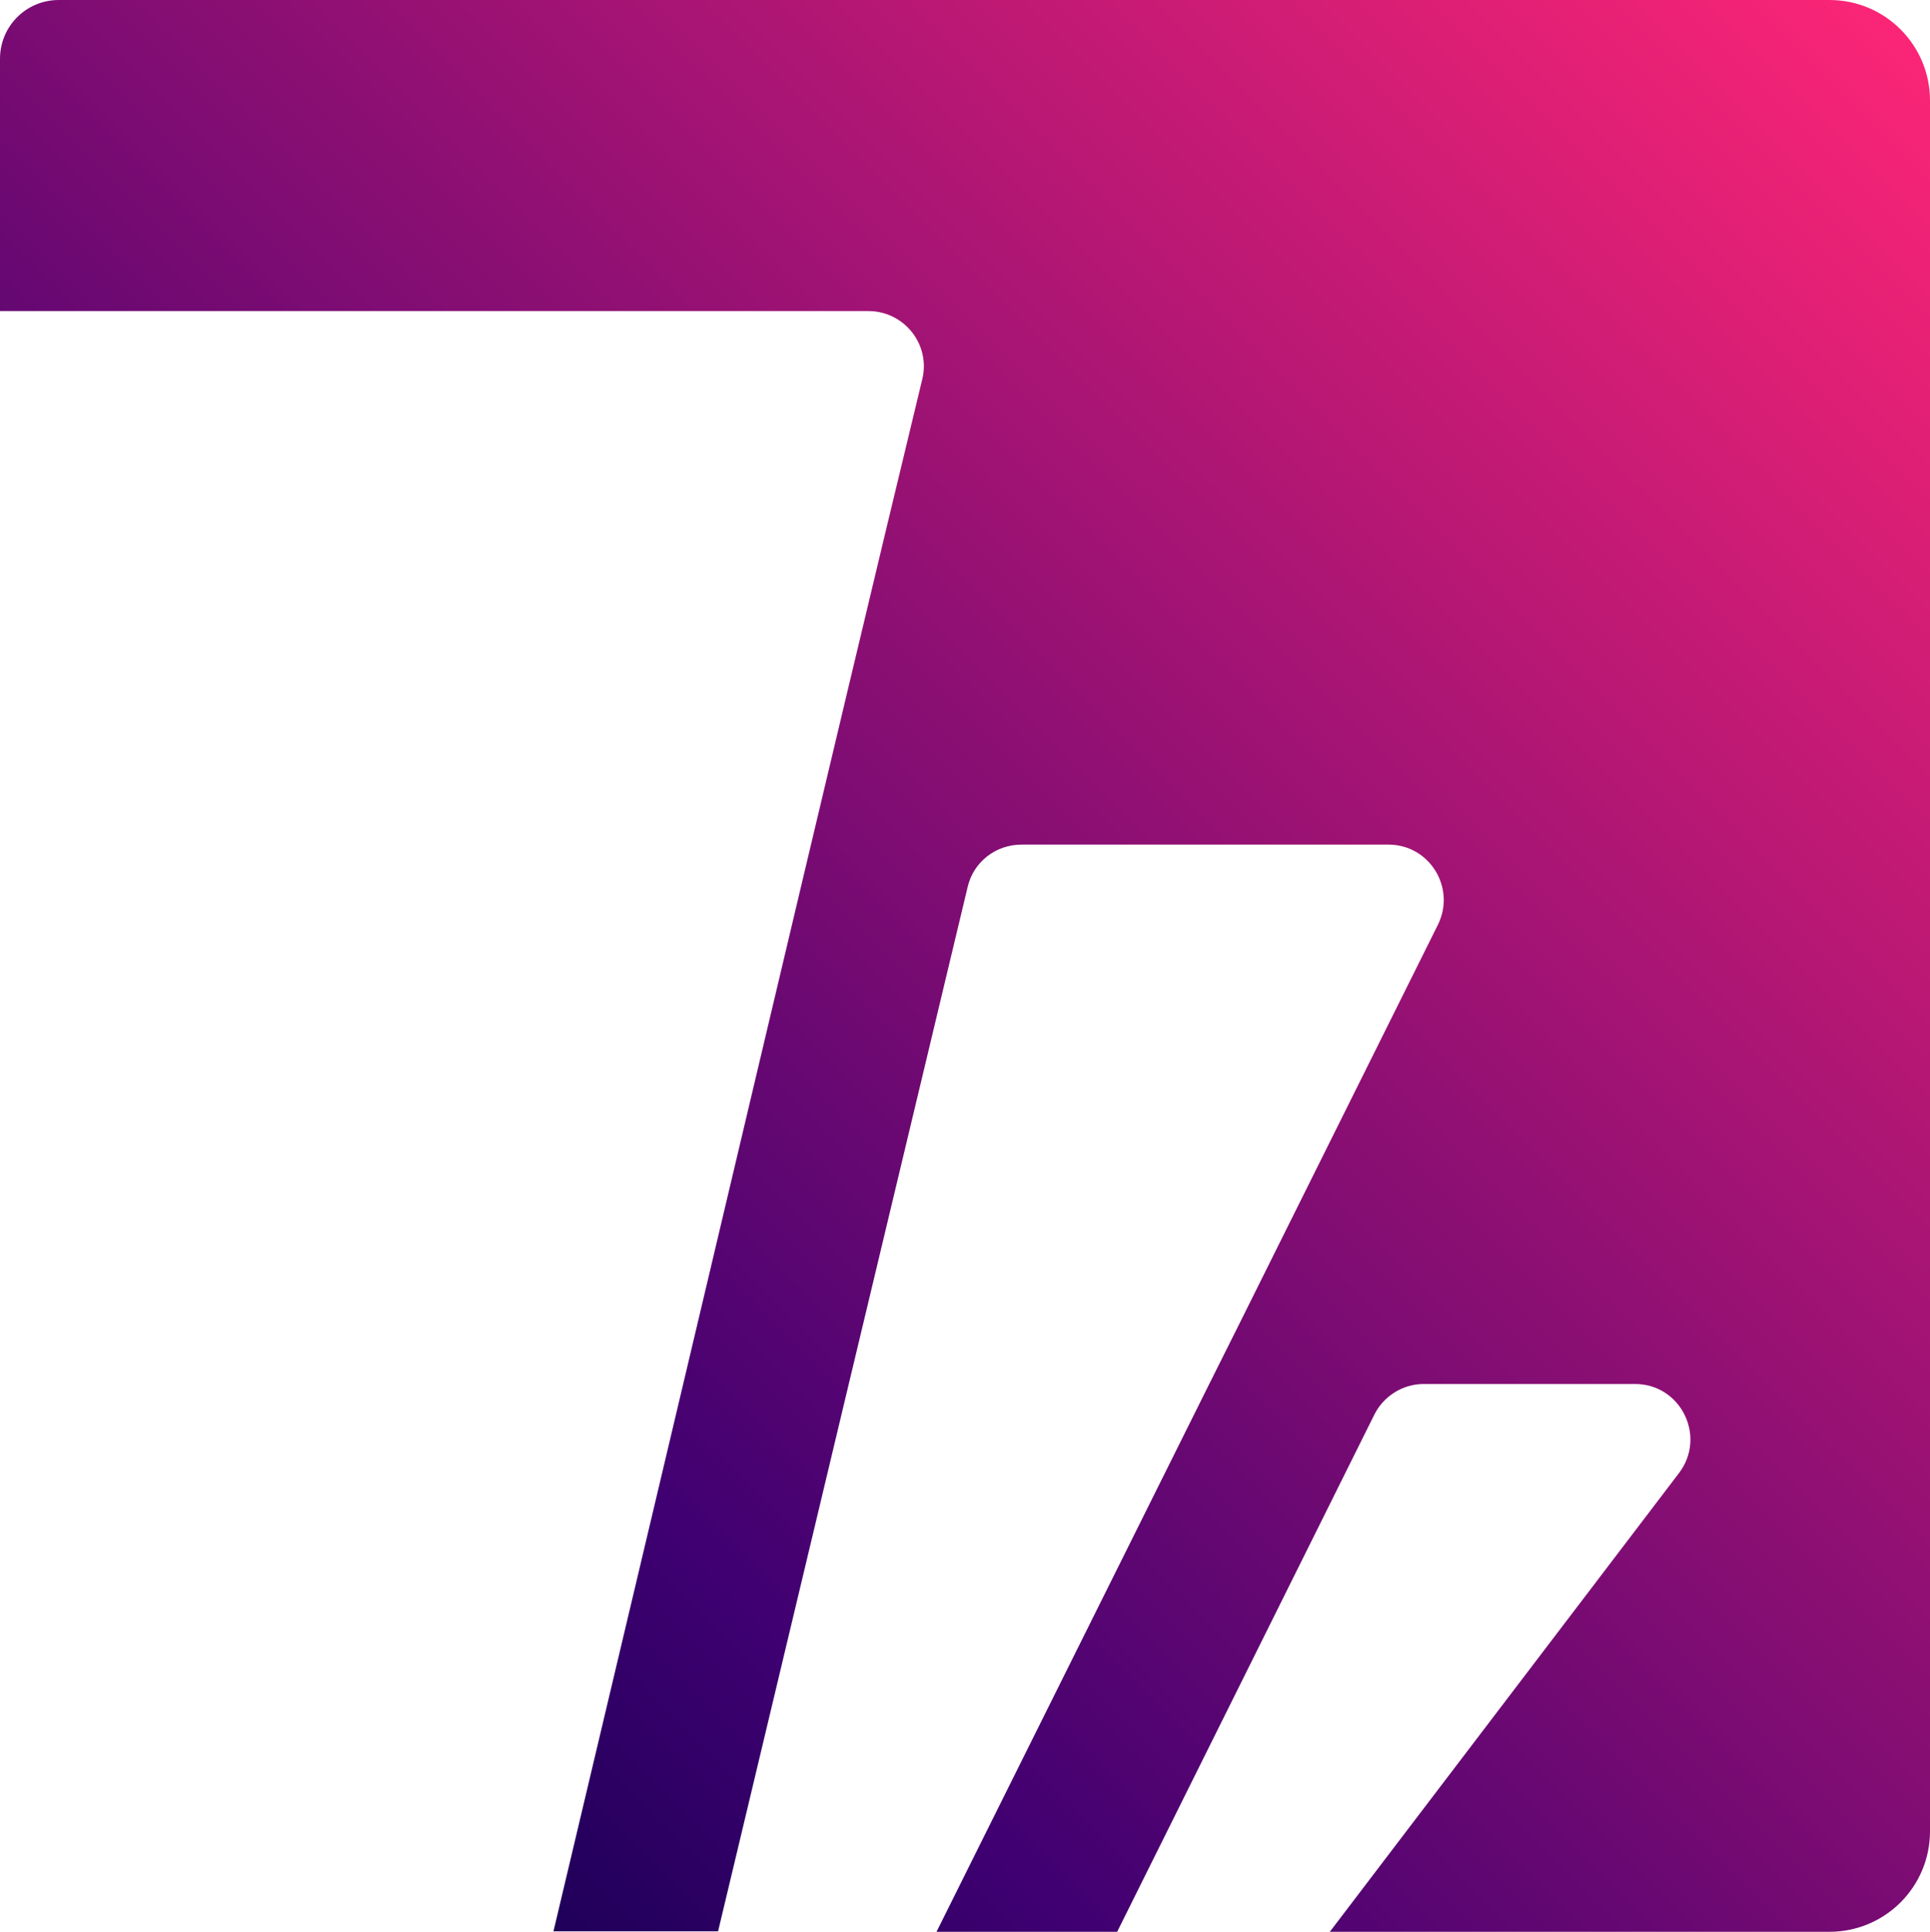 <svg xmlns="http://www.w3.org/2000/svg" xmlns:xlink="http://www.w3.org/1999/xlink" id="uuid-4a4ec92e-323c-4180-bea5-3ee5ba1ff436" data-name="Layer 2" width="43.38" height="43.41" viewBox="0 0 43.38 43.41"><defs><linearGradient id="uuid-a4d3c568-af6c-4771-8865-f3e79c06deac" x1="6.08" y1="37.04" x2="42.59" y2=".53" gradientUnits="userSpaceOnUse"><stop offset="0" stop-color="#1f0059"></stop><stop offset=".16" stop-color="#3f0071"></stop><stop offset="1" stop-color="#fb2576"></stop></linearGradient></defs><g id="uuid-7abcf0f0-66ce-4662-91d8-d2e5828fa712" data-name="uuid-a7ed3d67-b9ea-4754-908f-49b7915a80a0"><path d="m0,1.32v5.67h19.52c.8,0,1.4.75,1.21,1.53-2.02,8.35-5.16,21.71-8.29,34.88h3.7l2.94-12.31,2.67-11.16c.13-.56.63-.95,1.21-.95h8.25c.92,0,1.52.97,1.11,1.8l-4.45,8.94-.69,1.38-6.13,12.31h4.06l5.78-11.62c.21-.42.64-.69,1.11-.69h4.75c1.03,0,1.61,1.18.99,2l-7.85,10.31h11.23c1.25,0,2.26-1.01,2.26-2.26V2.26c0-1.25-1.01-2.26-2.26-2.26H1.32C.59,0,0,.59,0,1.32Z" style="fill: url(#uuid-a4d3c568-af6c-4771-8865-f3e79c06deac);"></path></g></svg>